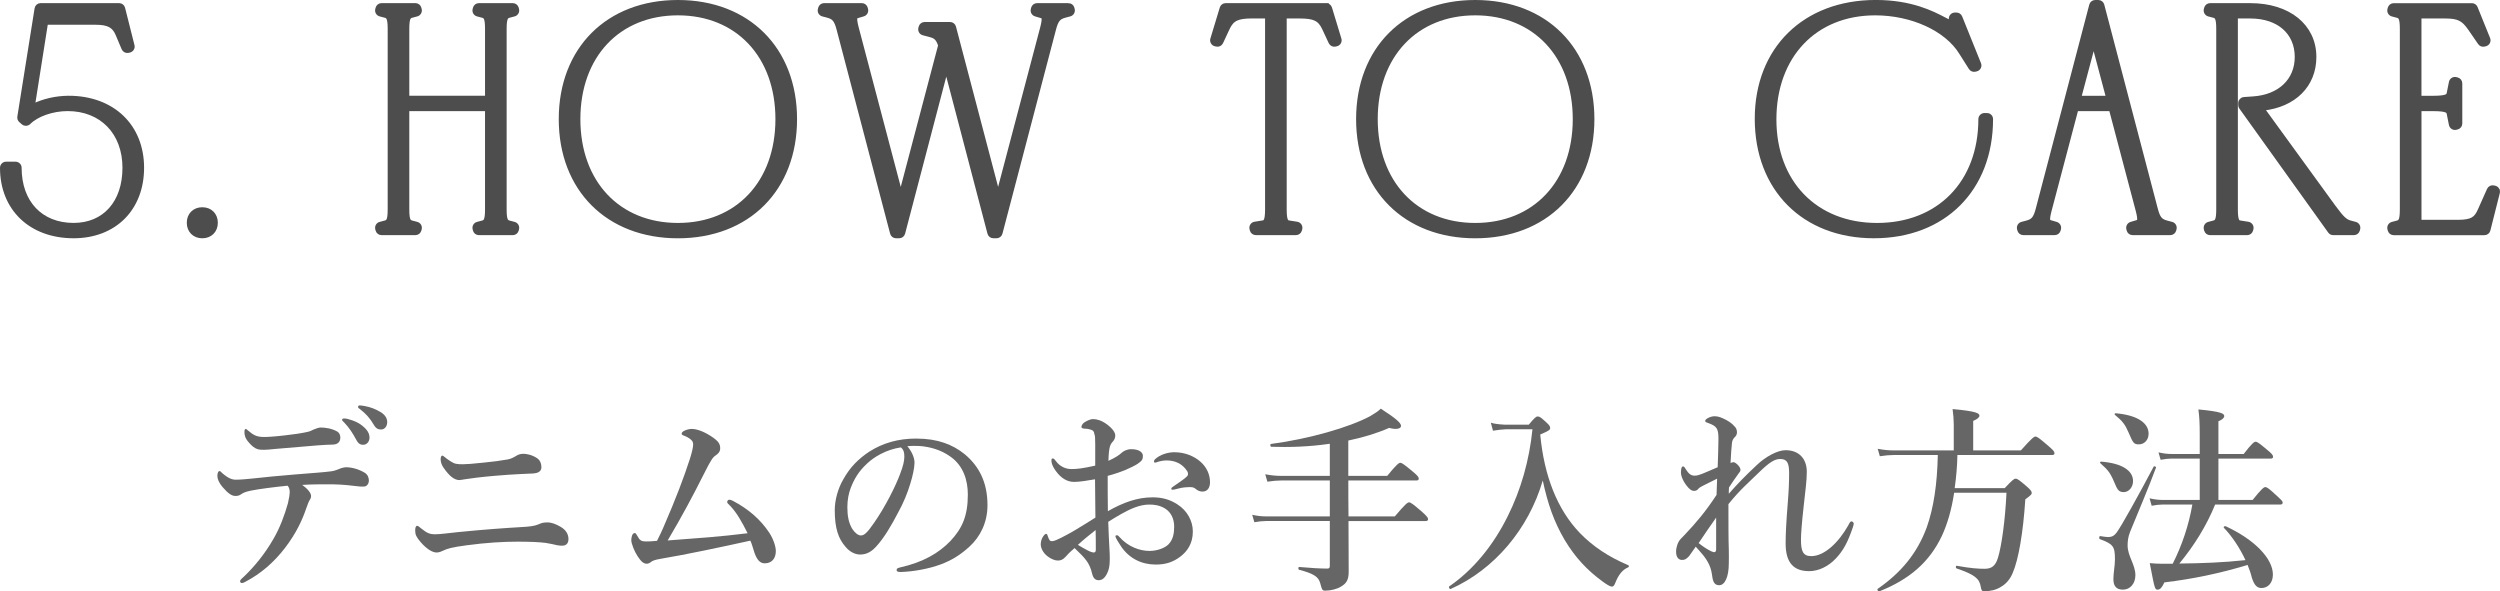 <svg height="33.916" viewBox="0 0 143.35 33.916" width="143.35" xmlns="http://www.w3.org/2000/svg"><g fill="#666"><path d="m15.164 25.791c.156 0 .368-.023.58-.046.625-.057 1.785-.15 2.465-.207.357-.034.647-.034.893-.046.268-.012.413-.161.413-.403 0-.138-.056-.276-.178-.345-.324-.184-.692-.23-.959-.23-.089 0-.268.058-.424.127-.078.035-.156.092-.334.127-.357.081-.792.138-1.283.196-.58.069-.982.092-1.205.092-.469 0-.636-.15-.893-.357-.078-.057-.111-.104-.145-.104-.056 0-.078.069-.078.173 0 .184.034.357.257.61.357.414.569.414.892.414z"/><path d="m21.8 23.616c-.29-.173-.569-.276-.892-.334-.101-.023-.223-.035-.29-.035-.045 0-.089.035-.089.092 0 .046.089.104.134.138.312.242.546.495.781.897.123.207.246.253.413.253.19 0 .346-.173.346-.426s-.167-.449-.401-.587z"/><path d="m19.848 26.792c-.123 0-.323.057-.413.104-.078.035-.268.104-.424.127-.569.069-.97.092-2.108.184-1.004.08-1.651.15-2.41.23-.323.034-.714.069-.981.069-.201 0-.424-.08-.758-.368-.067-.057-.112-.127-.167-.127-.067 0-.123.104-.123.276 0 .161.078.38.29.633.346.403.546.518.747.518.134 0 .223-.023.335-.104.089-.057.201-.127.524-.196.513-.104 1.339-.207 2.13-.288.101.104.123.253.123.391 0 .092-.034.311-.101.61-.189.679-.468 1.427-.825 2.036-.502.886-1.127 1.622-1.64 2.117-.19.172-.279.253-.279.311 0 .08.033.115.111.115.056 0 .123-.035.189-.069.893-.472 1.629-1.104 2.275-1.944.658-.863.993-1.611 1.216-2.266.101-.299.156-.414.223-.518.034-.046.056-.127.056-.184 0-.161-.156-.391-.513-.644.502-.035 1.126-.035 1.506-.035.479 0 .903.023 1.383.081.357.046.502.057.681.046.134-.011.256-.15.256-.345 0-.161-.067-.345-.245-.449-.346-.207-.748-.311-1.06-.311z"/><path d="m20.774 24.41c-.234-.184-.446-.276-.77-.368-.033-.011-.156-.046-.256-.046-.078 0-.134.011-.134.081 0 .046.078.104.123.15.29.311.468.575.703 1.012.123.23.257.265.379.265.245 0 .368-.219.368-.403 0-.242-.112-.449-.413-.69z"/><path d="m32.127 30.197c-.234-.138-.502-.242-.725-.242-.256 0-.357.035-.535.115-.212.092-.513.127-.926.15-.993.058-2.131.138-3.647.288-.491.046-1.026.127-1.328.127-.323 0-.468-.057-.814-.334-.134-.104-.167-.15-.234-.15-.078 0-.111.115-.111.265 0 .242.067.38.312.667.346.403.681.598.915.598.089 0 .201-.023.368-.104.234-.115.491-.196 1.361-.311 1.115-.15 2.086-.207 2.911-.207.703 0 1.227.023 1.606.069.245.035.535.104.68.138.123.023.212.023.279.023.212 0 .357-.115.357-.38 0-.253-.123-.518-.468-.713z"/><path d="m26.349 27.528c.056 0 .212-.035.301-.046.279-.046.892-.127 1.684-.196 1.183-.104 1.874-.115 2.253-.138.201-.012.457-.092.457-.345 0-.173-.044-.391-.245-.529-.301-.207-.647-.253-.77-.253-.234 0-.323.057-.446.127-.112.069-.279.161-.469.196-.479.081-.803.127-1.394.184-.669.069-.948.092-1.171.092-.357 0-.479-.011-.736-.184-.145-.092-.234-.161-.301-.219-.078-.069-.123-.092-.156-.092-.056 0-.089.092-.089.207 0 .173.056.334.179.506.301.426.58.69.903.69z"/><path d="m42.032 28.724c-.078-.046-.145-.069-.223-.069-.067 0-.112.069-.112.138 0 .057.067.104.189.23.357.38.647.886.982 1.553-1.54.196-2.922.288-4.584.414.792-1.335 1.417-2.497 2.075-3.808.424-.851.524-.966.68-1.07.134-.092.257-.207.257-.403 0-.265-.101-.426-.569-.725-.469-.299-.859-.391-1.049-.391-.234 0-.591.127-.591.265 0 .046.011.081.111.115.156.058.312.138.413.23.123.104.134.196.134.288 0 .15-.067.449-.189.828-.334 1.035-.792 2.255-1.528 3.946-.101.23-.19.426-.357.748-.268.023-.435.034-.614.034-.279 0-.368-.046-.513-.322-.056-.104-.1-.161-.145-.161-.167 0-.201.299-.201.414 0 .184.179.644.357.909.189.288.334.437.524.437.111 0 .201-.057.268-.115.078-.058.223-.115.502-.161 1.573-.265 3.447-.667 5.176-1.047.1.207.145.437.234.69.156.437.335.61.591.61.401 0 .636-.276.636-.702 0-.265-.145-.702-.379-1.058-.524-.782-1.205-1.358-2.075-1.818z"/><path d="m52.549 25.146c-1.06 0-1.941.265-2.699.748-.614.403-1.116.897-1.506 1.611-.301.518-.479 1.185-.479 1.749 0 1.047.212 1.634.613 2.094.256.311.569.449.848.449.391 0 .681-.196.926-.472.446-.483.893-1.254 1.238-1.921.323-.575.558-1.173.703-1.657.145-.46.246-.943.246-1.219 0-.322-.201-.702-.413-.943.201-.023.536-.023.703-.012.58.046 1.216.207 1.785.621.725.518.982 1.346.982 2.163 0 1.208-.312 1.933-1.004 2.669-.669.69-1.551 1.208-2.867 1.507-.145.035-.212.058-.212.15s.078.115.245.115c.703-.023 1.573-.173 2.287-.437.603-.23 1.082-.506 1.651-1.024.614-.564 1.026-1.381 1.026-2.37 0-1.323-.491-2.244-1.305-2.922-.68-.552-1.55-.897-2.766-.897zm-.926 2.002c-.268.736-.87 1.921-1.495 2.819-.424.621-.591.736-.77.736-.145 0-.346-.15-.491-.38-.212-.357-.279-.759-.279-1.242 0-.426.078-.805.19-1.093.189-.495.446-.955.948-1.415.39-.368 1.082-.794 1.929-.92.123.092.201.242.201.518s-.078.575-.234.978z"/><path d="m67.53 28.931c-.424-.276-.859-.414-1.439-.414-.881 0-1.696.299-2.565.794-.011-.621-.011-1.496-.011-2.025.357-.092.714-.219.981-.322.246-.104.603-.276.736-.368.268-.184.301-.265.301-.46s-.212-.38-.669-.38c-.246 0-.446.115-.536.196-.145.138-.368.288-.77.472.011-.322.022-.702.123-.92.067-.138.123-.161.167-.23.056-.081.101-.161.101-.311 0-.161-.156-.391-.48-.633-.301-.219-.569-.299-.792-.299-.178 0-.379.115-.491.184-.134.081-.178.219-.178.276s.089.092.256.092c.056 0 .156.011.29.057.112.035.179.081.201.265.034.069.045.196.045.552v1.243c-.725.161-1.038.196-1.372.196-.368 0-.669-.184-.848-.414-.089-.115-.145-.196-.212-.196-.078 0-.078.057-.078.15 0 .115.067.322.245.564.279.391.636.633 1.049.633.346 0 .781-.081 1.205-.15.011.61.011 1.369.022 2.197-.368.23-.881.552-1.272.782-.446.253-.981.541-1.16.564-.112.011-.145 0-.19-.046-.044-.057-.078-.138-.123-.276-.022-.069-.044-.092-.089-.092-.078 0-.301.265-.301.598 0 .265.189.575.491.759.145.092.323.173.491.173.145 0 .279-.035.446-.219.1-.115.201-.23.513-.495.614.587.859.84 1.004 1.461.067.276.19.38.379.38.201 0 .39-.126.546-.541.078-.23.089-.437.089-.736 0-.219-.011-.357-.022-.564-.022-.414-.044-.828-.067-1.507.223-.138.458-.288.725-.437.513-.288 1.06-.552 1.628-.552.279 0 .58.035.893.219.379.23.535.633.535 1.047 0 .391-.067.748-.323 1.012-.212.219-.658.38-1.093.38-.546 0-1.227-.23-1.74-.817-.045-.057-.078-.081-.145-.081-.034 0-.067.023-.067.058 0 .081.178.368.334.598.468.679 1.171 1.024 1.974 1.024.569 0 .993-.138 1.405-.449.413-.311.725-.759.725-1.45 0-.61-.334-1.197-.87-1.542zm-4.808 2.75c-.056 0-.201-.035-.368-.127-.189-.104-.323-.172-.546-.311.279-.265.68-.587 1.015-.851.011.368.011.794.011 1.127 0 .115-.044.161-.111.161z"/><path d="m67.362 25.929c-.402 0-.836.138-1.104.38-.056.046-.089.092-.089.161 0 .046.033.057.078.057s.101-.035.179-.057c.111-.035.29-.069.468-.069.446 0 .893.161 1.183.621.033.046.044.104.044.161 0 .069-.044.115-.078.15-.167.161-.591.437-.736.541-.101.069-.145.092-.145.15s.056.058.089.058c.056 0 .112-.023.268-.058.178-.046.301-.069.424-.08.134-.012.256-.012.346-.012.156 0 .234.069.334.15.123.081.223.104.335.104.256 0 .424-.196.424-.529 0-.449-.19-.863-.536-1.173-.357-.322-.903-.552-1.483-.552z"/><path d="m81.551 29.357c-.535-.46-.658-.552-.758-.552-.078 0-.212.092-.814.805h-2.655c-.011-.69-.011-1.369-.011-2.059h3.893c.111 0 .145-.034.145-.115s-.089-.184-.324-.38c-.513-.426-.636-.518-.736-.518-.078 0-.212.092-.748.748h-2.231v-2.025c.814-.172 1.606-.403 2.343-.725.468.127.68.023.68-.115 0-.173-.29-.426-1.16-.989-.134.138-.346.276-.602.426-1.193.644-3.514 1.312-5.7 1.599-.056.011-.034.161.022.161 1.026.035 2.187 0 3.357-.173v1.841h-2.799c-.268 0-.547-.023-.904-.092l.123.426c.312-.046.547-.069.781-.069h2.799v2.059h-3.658c-.234 0-.48-.023-.792-.092l.123.426c.268-.046.479-.069.68-.069h3.647v2.566c0 .115-.033.161-.145.161-.435 0-.959-.035-1.617-.092-.056 0-.056.15 0 .161.803.207 1.104.391 1.205.748.112.414.123.449.301.449.301 0 .669-.092.892-.23.335-.196.446-.403.446-.874 0-.414-.011-1.553-.011-2.888h4.417c.112 0 .145-.035.145-.115s-.089-.184-.334-.403z"/><path d="m90.592 30.565c-1.294-1.346-2.052-3.267-2.275-5.649.524-.23.569-.265.569-.38 0-.092-.067-.173-.201-.299-.312-.288-.401-.357-.513-.357-.089 0-.178.069-.513.472h-1.361c-.39-.023-.602-.046-.814-.115l.123.46c.301-.046.469-.069.725-.081h1.539c-.178 1.783-.669 3.486-1.417 4.982-.836 1.691-1.997 3.095-3.357 4.027-.044.035.022.173.078.15 2.51-1.116 4.473-3.44 5.287-6.224.279 1.312.636 2.359 1.26 3.417.603 1.001 1.283 1.726 2.164 2.37.246.184.446.299.536.299.078 0 .134-.046.201-.219.178-.449.401-.748.736-.886.056-.023.056-.104 0-.126-1.116-.472-2.019-1.07-2.767-1.841z"/><path d="m106.156 29.898c-.078 0-.134.15-.179.23-.558.99-1.372 1.76-2.119 1.76-.479 0-.591-.288-.591-.955 0-.299.045-.92.167-2.013.089-.817.167-1.346.167-1.875 0-.702-.413-1.231-1.216-1.231-.479 0-1.171.391-1.65.851-.748.702-1.049 1.024-1.606 1.645 0-.104 0-.253.011-.357.156-.253.301-.449.535-.782.089-.115.123-.15.123-.23s-.045-.173-.156-.288c-.134-.127-.201-.15-.246-.15-.067 0-.111.023-.167.046.022-.564.056-.84.078-1.116.011-.15.067-.276.156-.357.089-.08.134-.172.134-.276s-.022-.219-.101-.311c-.201-.242-.435-.38-.714-.506-.223-.104-.368-.115-.491-.115-.112 0-.268.046-.402.127-.067.046-.111.081-.111.138 0 .046.011.069.145.115.524.184.613.322.613.92 0 .414-.022.909-.044 1.622-.279.115-.569.253-.892.38-.156.057-.279.104-.424.104-.234 0-.346-.115-.513-.368-.056-.092-.089-.161-.156-.161-.045 0-.067.023-.089.08-.022.058-.033.15-.033.276 0 .242.189.61.424.863.111.115.201.184.323.184.111 0 .189-.035.256-.127.101-.115.379-.219 1.071-.575-.011.288-.022.575-.033.932-.603.92-1.149 1.576-1.829 2.29-.101.104-.167.173-.223.23-.167.173-.268.483-.268.736 0 .334.156.46.312.472.179.012.268-.046.413-.196.067-.069.167-.242.402-.564.279.322.569.598.77 1.035.123.265.145.46.189.748.056.334.19.426.391.426.323 0 .546-.483.546-1.254 0-.219.011-.472 0-.782-.022-.575-.022-1.622-.022-2.612.658-.817 1.093-1.174 1.763-1.829.591-.575.892-.759 1.205-.759.39 0 .513.219.513.805 0 .506-.022 1.036-.078 1.714-.089 1.093-.123 1.806-.123 2.324 0 1.104.458 1.588 1.35 1.588.535 0 1.093-.265 1.528-.725.446-.472.691-.955.971-1.772.022-.057.056-.173.056-.219 0-.081-.067-.138-.134-.138zm-7.752 1.588c0 .184-.089.219-.279.126-.256-.126-.479-.276-.725-.472.29-.426.647-.966 1.004-1.461v1.806z"/><path d="m117.47 25.584c-.535-.46-.658-.552-.758-.552-.078 0-.212.092-.836.794h-2.733v-1.691c.246-.104.357-.207.357-.299 0-.127-.123-.253-1.539-.38.044.322.067.598.067.863v1.507h-3.458c-.268 0-.546-.023-.903-.092l.123.426c.312-.046.558-.069.792-.069h2.532c-.034 1.668-.234 3.014-.636 4.153-.546 1.473-1.45 2.577-2.811 3.521-.045.035.022.173.078.15 1.74-.69 2.889-1.68 3.603-3.187.324-.702.558-1.519.703-2.474h3c-.067 1.519-.279 3.072-.491 3.739-.145.46-.357.621-.77.621-.334 0-.77-.023-1.595-.173-.056-.011-.067.127-.011.15 1.037.357 1.316.575 1.394 1.058.034.207.067.253.201.253.357 0 .681-.081.937-.242.312-.173.546-.449.691-.805.335-.759.603-2.336.725-4.222.335-.253.368-.288.368-.368 0-.092-.067-.173-.268-.357-.458-.391-.547-.46-.658-.46-.089 0-.178.069-.625.541h-2.867c.089-.633.145-1.266.156-1.898h5.421c.111 0 .145-.034.145-.115s-.089-.184-.335-.391z"/><path d="m121.349 27.919c.101.219.223.299.424.299.29 0 .536-.276.536-.633 0-.61-.647-1.024-1.83-1.116-.056 0-.089.057-.044.092.502.449.569.541.915 1.358z"/><path d="m122.063 24.824c.246.598.312.656.58.656.312 0 .558-.253.558-.61 0-.644-.691-1.07-1.885-1.174-.056 0-.089.058-.045.092.446.368.591.564.792 1.036z"/><path d="m122.13 30.519c.469-1.151 1.026-2.439 1.495-3.705.022-.057-.111-.104-.134-.057-.892 1.691-1.863 3.429-2.119 3.774-.134.184-.279.265-.491.265-.078 0-.246-.023-.458-.057-.056-.012-.078.15-.022.172.77.288.87.414.87 1.162 0 .38-.089.759-.089 1.139 0 .391.167.598.547.598.413 0 .714-.345.714-.828 0-.61-.446-1.093-.446-1.703 0-.219.022-.483.134-.759z"/><path d="m130.573 28.448c-.458-.426-.58-.518-.681-.518-.078 0-.212.092-.725.736h-1.963v-2.37h2.989c.112 0 .145-.035.145-.115s-.089-.184-.301-.357c-.479-.403-.602-.495-.703-.495-.078 0-.212.092-.68.702h-1.45v-1.875c.223-.092.334-.196.334-.299 0-.127-.111-.253-1.483-.38.056.391.078.782.078 1.415v1.139h-1.617c-.223 0-.446-.023-.748-.092l.123.426c.246-.046.435-.069.625-.069h1.617v2.37h-2.13c-.223 0-.446-.023-.748-.092l.123.426c.245-.046.435-.069.625-.069h1.707c-.201 1.174-.591 2.336-1.126 3.394h-.636c-.268 0-.379-.011-.681-.035.29 1.496.29 1.519.458 1.519.134 0 .245-.115.379-.414 1.628-.196 3.134-.506 4.774-1.001.1.253.189.495.245.736.134.414.29.587.547.587.379 0 .658-.299.658-.771 0-.92-1.06-2.013-2.71-2.773-.056-.023-.145.046-.1.092.468.483.915 1.162 1.238 1.852-1.26.138-2.532.184-3.792.196.837-1.012 1.551-2.151 2.053-3.383h3.726c.111 0 .145-.034.145-.115s-.1-.173-.312-.368z"/></g><path d="m3.933 5.592c-.713 0-1.446.17-2.028.459l.747-4.731h2.829c.72 0 1.046.171 1.246.657l.342.81c.048.113.173.175.29.146l.072-.018c.065-.016.121-.057.155-.114.035-.057.045-.126.028-.19l-.54-2.143c-.028-.111-.127-.189-.242-.189h-4.502c-.123 0-.228.089-.247.211l-.99 6.211c-.013.085.018.171.082.227l.144.126c.099.087.25.082.342-.011.462-.463 1.354-.773 2.218-.773 1.94 0 3.243 1.347 3.243 3.351 0 1.981-1.139 3.261-2.901 3.261-1.872 0-3.081-1.28-3.081-3.261 0-.138-.112-.25-.25-.25h-.54c-.138 0-.25.112-.25.25 0 2.357 1.656 3.941 4.121 3.941 2.357 0 3.941-1.584 3.941-3.941 0-2.411-1.7-4.031-4.229-4.031z" fill="#4d4d4d" stroke="#4d4d4d" stroke-miterlimit="10" stroke-width=".2"/><path d="m11.6 11.983c-.465 0-.79.325-.79.79s.325.791.79.791.791-.325.791-.791-.325-.79-.791-.79z" fill="#4d4d4d" stroke="#4d4d4d" stroke-miterlimit="10" stroke-width=".2"/><path d="m29.216.915.27-.072c.132-.035.211-.17.178-.303l-.018-.072c-.028-.111-.128-.189-.243-.189h-1.944c-.115 0-.214.078-.243.189l-.018.072c-.033.133.046.268.178.303l.271.072c.153.041.264.07.264.731v3.945h-4.542v-3.945c0-.661.111-.69.265-.731l.27-.072c.132-.035.211-.17.178-.303l-.018-.072c-.028-.111-.128-.189-.243-.189h-1.945c-.115 0-.214.078-.243.189l-.018.072c-.033.133.046.268.179.303l.271.072c.153.04.264.07.264.731v10.371c0 .661-.11.69-.264.731l-.271.072c-.132.035-.212.17-.179.302l.018.072c.028.111.128.189.243.189h1.945c.115 0 .215-.078.243-.189l.018-.072c.033-.133-.046-.267-.178-.302l-.271-.072c-.153-.04-.264-.069-.264-.73v-5.746h4.542v5.746c0 .661-.111.69-.265.731l-.27.072c-.132.035-.211.17-.178.302l.018.072c.028.111.128.189.243.189h1.944c.115 0 .215-.078.243-.189l.018-.072c.033-.133-.046-.267-.178-.302l-.271-.072c-.153-.04-.264-.069-.264-.73v-10.373c0-.661.111-.69.265-.731z" fill="#4d4d4d" stroke="#4d4d4d" stroke-miterlimit="10" stroke-width=".2"/><path d="m38.871.1c-4.026 0-6.732 2.705-6.732 6.732s2.706 6.732 6.732 6.732 6.732-2.705 6.732-6.732-2.705-6.732-6.732-6.732zm0 12.784c-3.404 0-5.692-2.432-5.692-6.052s2.288-6.052 5.692-6.052 5.692 2.432 5.692 6.052-2.288 6.052-5.692 6.052z" fill="#4d4d4d" stroke="#4d4d4d" stroke-miterlimit="10" stroke-width=".2"/><path d="m61.266.28h-1.801c-.115 0-.214.078-.243.189l-.018.072c-.032.13.043.262.171.301l.357.107c.076.024.163.051.013.634l-2.513 9.525-2.514-9.561c-.029-.11-.128-.186-.242-.186h-1.458c-.115 0-.215.078-.243.189l-.018.072c-.033.133.046.267.178.302l.323.085c.291.075.487.125.634.595l-2.243 8.505-2.512-9.525c-.15-.585-.064-.612.009-.635l.36-.108c.128-.038.203-.171.171-.301l-.018-.072c-.028-.111-.128-.189-.243-.189h-2.161c-.115 0-.214.078-.243.189l-.018.072c-.033.133.046.268.178.303l.27.071c.352.095.485.217.634.795l3.061 11.667c.029.11.128.187.242.187h.18c.114 0 .213-.077.242-.187l2.459-9.377 2.459 9.377c.029.11.128.187.242.187h.18c.114 0 .213-.077.242-.187l3.062-11.669c.148-.577.282-.698.633-.793l.27-.072c.132-.035.211-.17.178-.303l-.018-.072c-.028-.111-.128-.189-.243-.189z" fill="#4d4d4d" stroke="#4d4d4d" stroke-miterlimit="10" stroke-width=".2"/><path d="m76.04.28h-5.762c-.11 0-.208.072-.239.177l-.54 1.782c-.02.065-.012.136.022.196s.09.103.157.119l.072.018c.116.029.236-.028.287-.137l.377-.809c.248-.524.548-.668 1.395-.668h.83v11.058c0 .687-.122.707-.24.725l-.45.072c-.069.011-.13.05-.168.108-.039.058-.051.13-.035.198l.018.072c.027.112.127.191.243.191h2.305c.115 0 .215-.078.243-.189l.018-.072c.017-.068.004-.14-.034-.198s-.1-.098-.169-.109l-.451-.072c-.117-.019-.239-.038-.239-.725v-11.057h.83c.847 0 1.146.143 1.394.666l.378.81c.051.108.171.166.287.137l.072-.018c.066-.017.123-.06.157-.119.034-.06.042-.13.022-.196l-.541-1.782c-.032-.105-.129-.177-.239-.177z" fill="#4d4d4d" stroke="#4d4d4d" stroke-miterlimit="10" stroke-width=".2"/><path d="m84.591.1c-4.026 0-6.732 2.705-6.732 6.732s2.706 6.732 6.732 6.732 6.732-2.705 6.732-6.732-2.705-6.732-6.732-6.732zm0 12.784c-3.404 0-5.692-2.432-5.692-6.052s2.288-6.052 5.692-6.052 5.691 2.432 5.691 6.052-2.287 6.052-5.691 6.052z" fill="#4d4d4d" stroke="#4d4d4d" stroke-miterlimit="10" stroke-width=".2"/><path d="m113.933 6.582h-.144c-.138 0-.25.112-.25.25 0 3.62-2.374 6.052-5.908 6.052-3.512 0-5.872-2.425-5.872-6.034 0-3.631 2.316-6.07 5.764-6.07 2.1 0 4.07.9 4.902 2.242l.558.882c.058.091.167.135.272.109l.072-.018c.07-.018.129-.065.162-.129s.036-.14.009-.207l-1.081-2.683c-.038-.095-.13-.157-.232-.157h-.09c-.066 0-.13.026-.177.073s-.073.11-.073.177c0 .085-.011.144-.022.182-.082-.032-.215-.102-.336-.166-.66-.345-1.887-.987-3.929-.987-4.091 0-6.84 2.698-6.84 6.714 0 4.037 2.706 6.75 6.732 6.75s6.732-2.705 6.732-6.732c0-.138-.112-.25-.25-.25z" fill="#4d4d4d" stroke="#4d4d4d" stroke-miterlimit="10" stroke-width=".2"/><path d="m124.525 12.82-.27-.072c-.352-.095-.485-.216-.633-.794l-3.061-11.667c-.029-.11-.128-.187-.242-.187h-.18c-.114 0-.213.077-.242.187l-3.061 11.667s0 0 0 .001c-.148.577-.282.699-.632.793l-.27.072c-.132.035-.211.17-.178.302l.018.072c.028.111.128.189.243.189h1.8c.115 0 .215-.078.243-.189l.018-.072c.032-.13-.043-.262-.171-.3l-.358-.107c-.076-.024-.162-.051-.012-.633l1.535-5.81h1.956l1.535 5.808c.15.585.064.612-.01.634l-.36.108c-.128.038-.203.171-.171.3l.018.072c.028.111.128.189.243.189h2.161c.115 0 .215-.078.243-.189l.018-.072c.033-.133-.046-.267-.178-.302zm-5.285-7.228.81-3.044.809 3.044z" fill="#4d4d4d" stroke="#4d4d4d" stroke-miterlimit="10" stroke-width=".2"/><path d="m135.055 12.82-.274-.073c-.258-.064-.445-.2-.938-.877l-4.089-5.627c1.796-.191 2.967-1.339 2.967-2.977 0-1.786-1.482-2.986-3.689-2.986h-2.305c-.115 0-.214.078-.243.189l-.018.072c-.033.133.046.268.178.303l.271.072c.153.04.264.07.264.731v10.371c0 .661-.11.69-.265.731l-.27.072c-.132.035-.211.17-.178.302l.018.072c.028.111.128.189.243.189h2.125c.115 0 .215-.078.243-.189l.018-.072c.017-.068.004-.14-.034-.198s-.1-.098-.169-.109l-.451-.072c-.118-.019-.239-.038-.239-.725v-11.059h.812c1.609 0 2.649.905 2.649 2.307 0 1.335-.976 2.262-2.486 2.361l-.522.036c-.131.009-.233.118-.233.249v.108c0 .052.016.103.047.146l5.096 7.112c.047.065.123.104.203.104h1.188c.115 0 .215-.078.243-.189l.018-.072c.033-.133-.046-.267-.178-.302z" fill="#4d4d4d" stroke="#4d4d4d" stroke-miterlimit="10" stroke-width=".2"/><path d="m143.215 10.863c-.034-.057-.089-.098-.154-.114l-.072-.018c-.119-.03-.24.03-.29.141l-.522 1.171c-.215.488-.436.661-1.248.661h-2.181v-6.432h.758c.837 0 .864.128.889.249l.126.63c.014.067.054.126.112.162s.128.048.194.031l.072-.018c.111-.028.189-.128.189-.242v-2.305c0-.115-.078-.214-.189-.242l-.072-.018c-.066-.017-.137-.005-.194.031-.058.037-.098.095-.112.162l-.126.628c-.026.124-.053.252-.89.252h-.758v-4.632h1.46c.75 0 1.028.138 1.415.702l.558.81c.059.086.165.126.267.101l.072-.018c.07-.018.129-.065.162-.129s.036-.14.009-.207l-.72-1.782c-.038-.094-.13-.156-.232-.156h-4.483c-.115 0-.214.078-.243.189l-.018.072c-.033.133.046.268.178.303l.271.072c.153.04.264.07.264.731v10.371c0 .661-.11.69-.265.731l-.27.072c-.132.035-.211.17-.178.302l.018.072c.028.111.128.189.243.189h5.204c.115 0 .214-.078.242-.189l.54-2.143c.017-.064.006-.132-.027-.189z" fill="#4d4d4d" stroke="#4d4d4d" stroke-miterlimit="10" stroke-width=".2"/></svg>